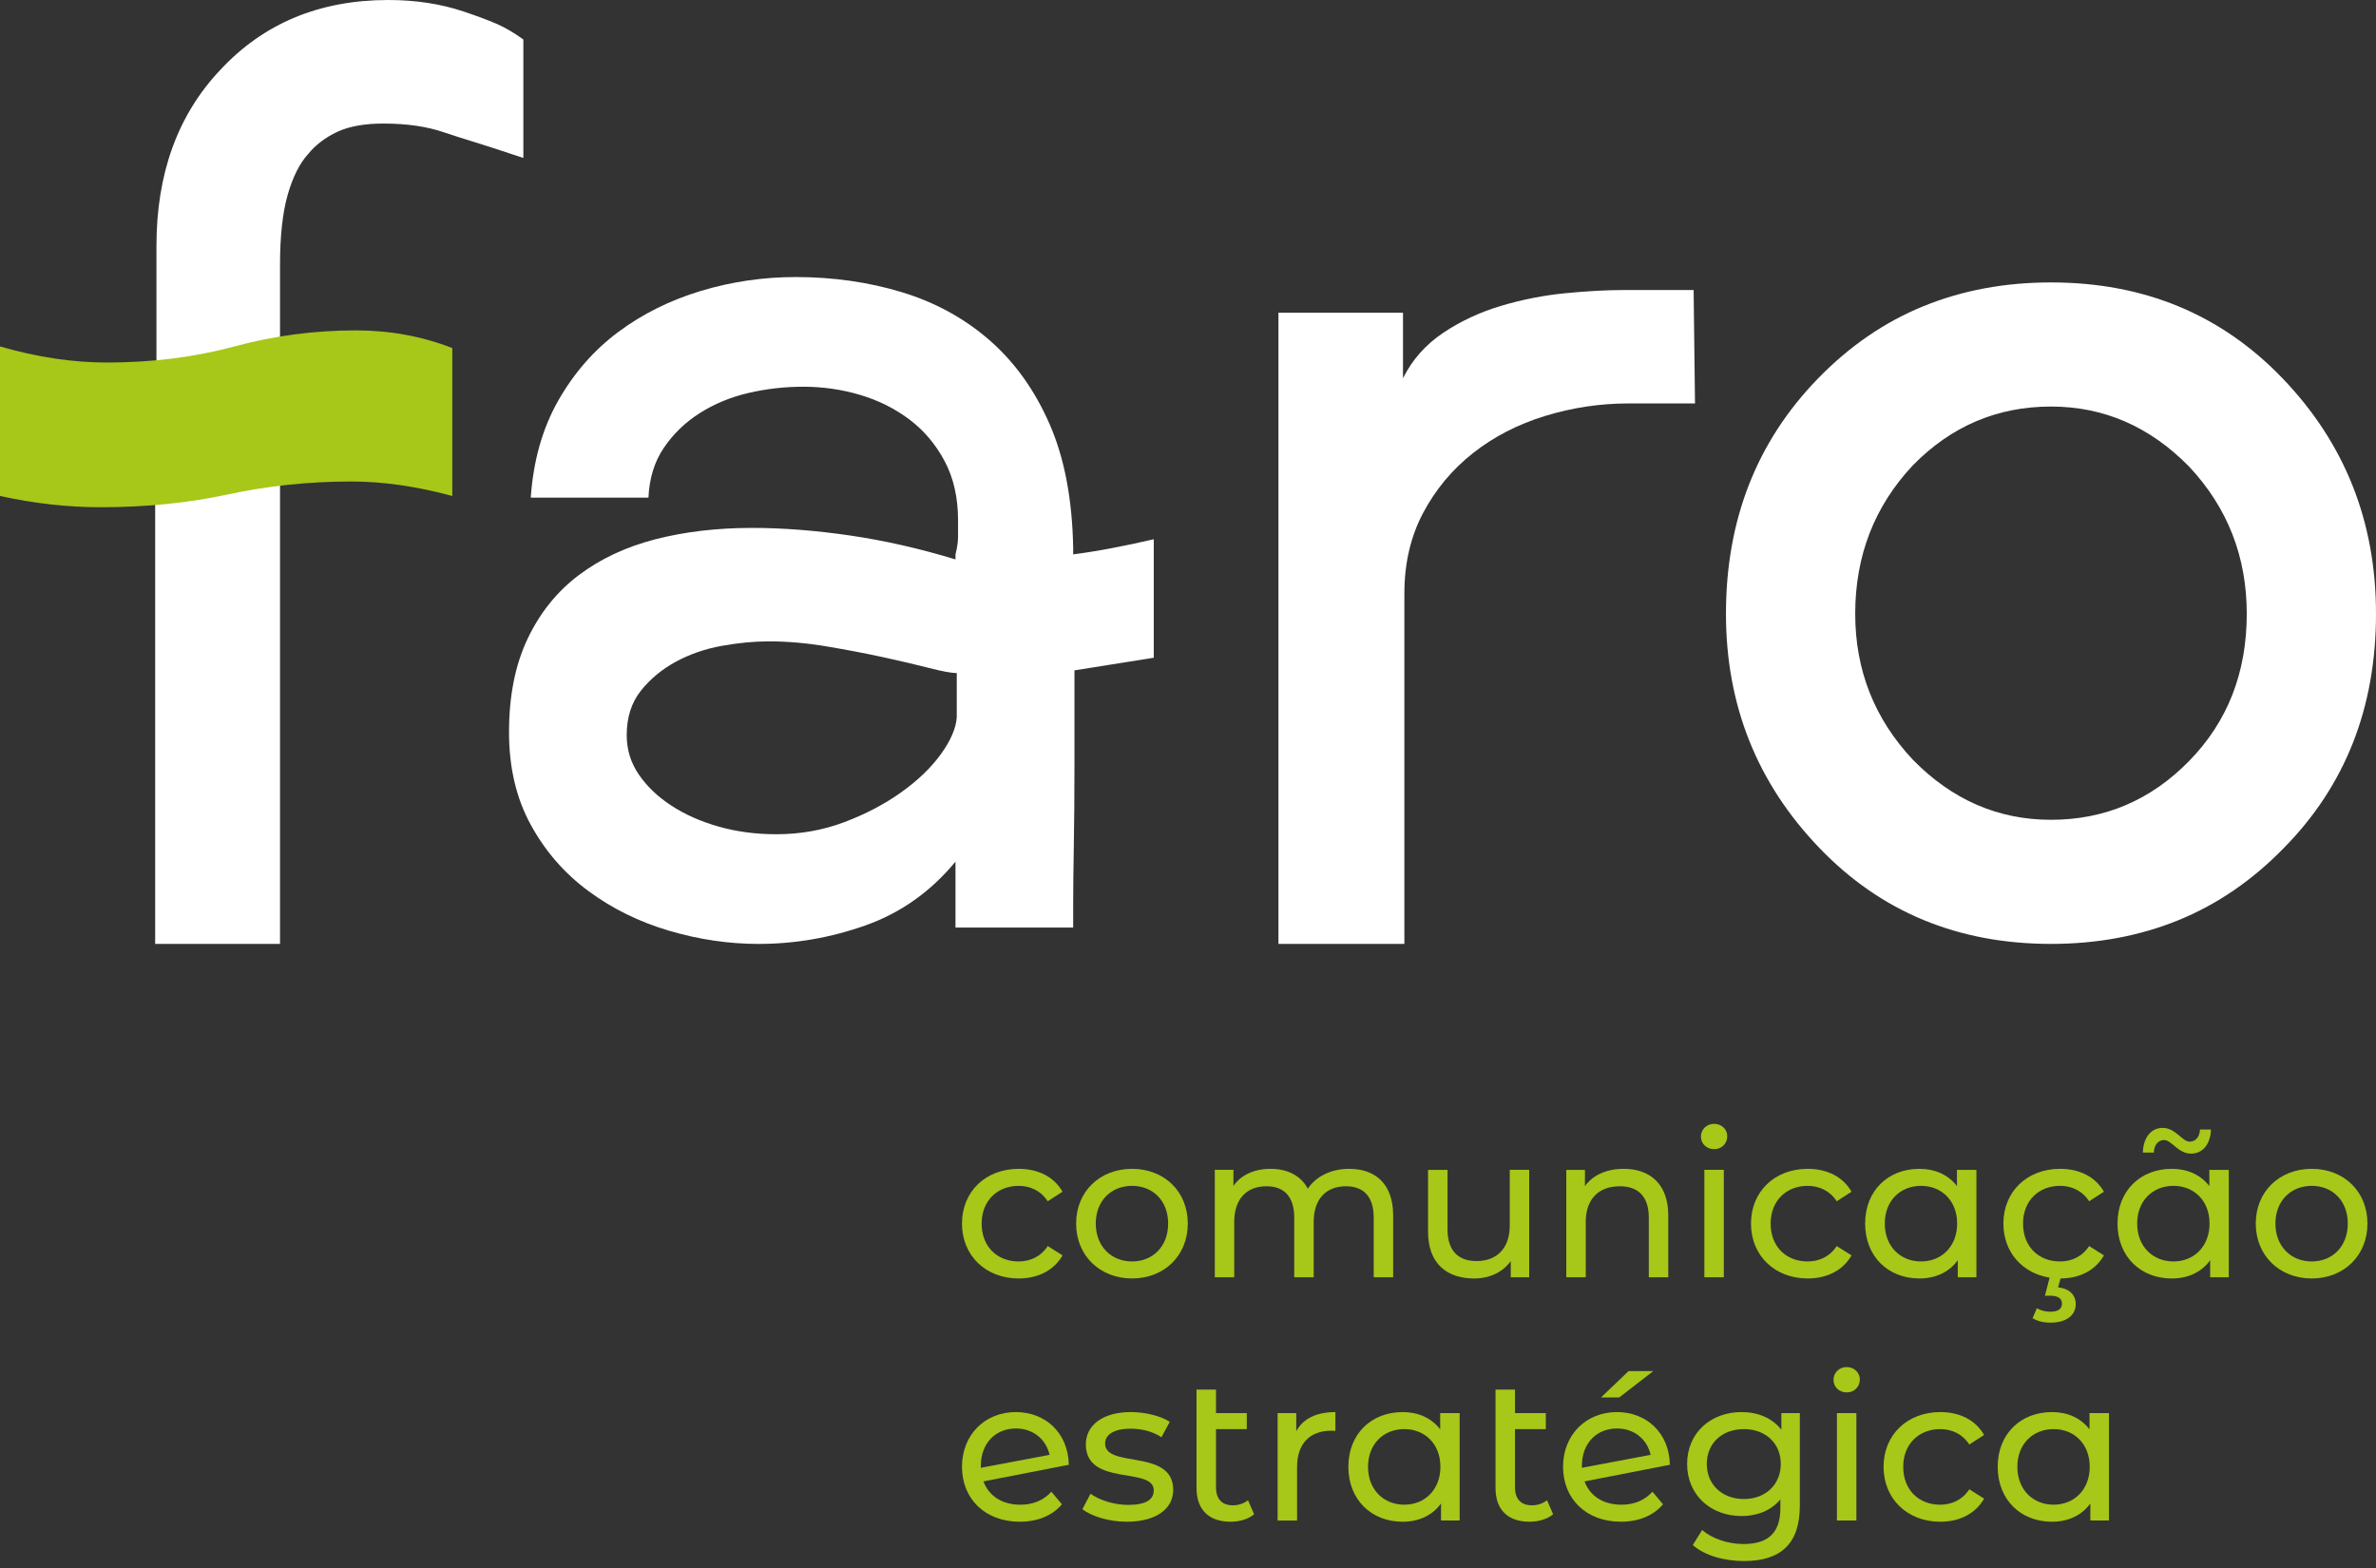 <svg width="150" height="99" viewBox="0 0 150 99" fill="none" xmlns="http://www.w3.org/2000/svg">
<rect x="0" y="0" width="150" height="99" fill="#333333" stroke="none"/>
<path d="M31.311 1.487C30.747 1.247 30.064 0.992 29.261 0.724C27.812 0.241 26.23 0 24.515 0C20.172 0 16.633 1.475 13.898 4.423C11.216 7.266 9.877 10.966 9.877 15.522V23.949C9.213 23.997 8.537 24.024 7.848 24.024C6.069 24.024 4.219 23.746 2.299 23.189V30.951C4.076 31.342 5.82 31.536 7.528 31.536C8.301 31.536 9.053 31.503 9.796 31.454V59.597H17.678V30.337C18.622 30.251 19.576 30.2 20.547 30.2C22.182 30.2 23.925 28.739 25.776 29.239V23.272C24.21 22.661 22.538 22.355 20.761 22.355C19.725 22.355 18.698 22.422 17.678 22.552V16.729C17.678 14.907 17.84 13.431 18.16 12.305C18.483 11.179 18.911 10.322 19.448 9.731C19.93 9.142 20.546 8.674 21.297 8.323C22.047 7.976 23.013 7.801 24.194 7.801C25.694 7.801 26.98 7.99 28.054 8.364C28.697 8.579 29.327 8.78 29.944 8.967C30.56 9.156 31.592 9.49 33.04 9.973V2.493C32.449 2.065 31.874 1.729 31.311 1.487Z" fill="white"/>
<path d="M67.832 42.325V48.255C67.832 50.192 67.818 51.915 67.791 53.428C67.764 54.94 67.751 56.161 67.751 57.09V58.562H60.321V54.403C58.759 56.292 56.875 57.63 54.667 58.417C52.46 59.203 50.198 59.597 47.884 59.597C45.998 59.597 44.114 59.318 42.23 58.761C40.345 58.204 38.649 57.368 37.142 56.254C35.634 55.14 34.422 53.747 33.508 52.075C32.592 50.404 32.135 48.454 32.135 46.225C32.135 43.944 32.525 41.98 33.306 40.335C34.086 38.691 35.163 37.35 36.536 36.316C37.909 35.281 39.524 34.525 41.382 34.047C43.24 33.57 45.272 33.331 47.48 33.331C49.418 33.331 51.477 33.49 53.658 33.809C55.839 34.127 58.059 34.632 60.321 35.321V35.002C60.428 34.578 60.483 34.206 60.483 33.888V32.853C60.483 31.421 60.2 30.174 59.635 29.112C59.069 28.052 58.329 27.177 57.414 26.486C56.497 25.797 55.462 25.279 54.304 24.934C53.146 24.59 51.948 24.417 50.71 24.417C49.526 24.417 48.368 24.55 47.238 24.814C46.107 25.081 45.084 25.505 44.169 26.088C43.252 26.673 42.499 27.402 41.907 28.277C41.314 29.152 40.991 30.201 40.938 31.421H33.508C33.669 29.086 34.248 27.043 35.244 25.292C36.24 23.541 37.506 22.096 39.04 20.954C40.574 19.814 42.311 18.952 44.249 18.368C46.187 17.785 48.179 17.492 50.226 17.492C52.595 17.492 54.829 17.81 56.929 18.447C59.029 19.084 60.873 20.092 62.461 21.471C64.049 22.852 65.314 24.616 66.257 26.765C67.199 28.914 67.697 31.528 67.751 34.604V35.002C68.559 34.897 69.379 34.764 70.215 34.604C71.048 34.445 71.923 34.26 72.839 34.047V41.529L67.832 42.325ZM60.402 42.497C60.079 42.497 59.5 42.391 58.665 42.177C57.83 41.963 56.861 41.736 55.758 41.495C54.654 41.255 53.469 41.029 52.205 40.815C50.939 40.601 49.714 40.494 48.53 40.494C47.614 40.494 46.632 40.588 45.582 40.775C44.532 40.962 43.563 41.296 42.675 41.776C41.786 42.258 41.045 42.872 40.453 43.619C39.86 44.367 39.565 45.301 39.565 46.422C39.565 47.331 39.82 48.159 40.332 48.906C40.843 49.655 41.53 50.309 42.392 50.87C43.252 51.431 44.249 51.871 45.38 52.192C46.511 52.513 47.722 52.672 49.014 52.672C50.521 52.672 51.948 52.418 53.295 51.911C54.64 51.403 55.839 50.777 56.889 50.028C57.939 49.28 58.773 48.479 59.392 47.625C60.011 46.771 60.348 45.996 60.402 45.301V42.497Z" fill="white"/>
<path d="M144.103 23.89C148.034 27.984 150 32.938 150 38.754C150 44.679 148.062 49.607 144.184 53.537C142.191 55.585 139.969 57.104 137.519 58.102C135.067 59.098 132.389 59.596 129.481 59.596C123.61 59.596 118.737 57.577 114.86 53.537C110.927 49.445 108.962 44.517 108.962 38.754C108.962 32.831 110.902 27.877 114.779 23.89C116.771 21.844 118.992 20.323 121.444 19.326C123.893 18.33 126.573 17.832 129.481 17.832C135.351 17.832 140.226 19.851 144.103 23.89ZM138.206 48.044C140.629 45.568 141.841 42.47 141.841 38.754C141.841 35.147 140.629 32.049 138.206 29.464C135.728 26.934 132.82 25.668 129.481 25.668C126.089 25.668 123.181 26.907 120.757 29.384C118.333 31.969 117.122 35.092 117.122 38.754C117.122 42.309 118.333 45.379 120.757 47.963C123.234 50.496 126.142 51.76 129.481 51.76C132.874 51.76 135.782 50.523 138.206 48.044Z" fill="white"/>
<path d="M107.008 25.472H102.814C101.008 25.472 99.246 25.738 97.528 26.267C95.809 26.798 94.296 27.579 92.986 28.613C91.675 29.648 90.626 30.908 89.84 32.392C89.054 33.877 88.66 35.574 88.66 37.483V59.597H80.71V19.744H88.573V23.881C89.154 22.715 89.999 21.761 91.106 21.017C92.213 20.275 93.436 19.705 94.776 19.307C96.116 18.909 97.47 18.644 98.839 18.511C100.207 18.38 101.416 18.313 102.465 18.313H106.921L107.008 25.472Z" fill="white"/>
<path d="M0 21.874C2.336 22.551 4.585 22.889 6.749 22.889C9.605 22.889 12.285 22.551 14.796 21.874C17.305 21.198 19.858 20.859 22.454 20.859C24.616 20.859 26.649 21.232 28.554 21.976V31.315C26.303 30.706 24.183 30.401 22.195 30.401C19.512 30.401 16.915 30.672 14.407 31.214C11.896 31.756 9.215 32.026 6.36 32.026C4.283 32.026 2.162 31.789 0 31.315V21.874Z" fill="#A7C719"/>
<path d="M60.731 77.252C60.731 75.23 62.229 73.797 64.314 73.797C65.53 73.797 66.541 74.296 67.079 75.243L66.144 75.845C65.71 75.18 65.044 74.873 64.302 74.873C62.971 74.873 61.973 75.807 61.973 77.253C61.973 78.724 62.971 79.645 64.302 79.645C65.044 79.645 65.71 79.338 66.144 78.673L67.079 79.261C66.541 80.209 65.53 80.72 64.314 80.72C62.229 80.72 60.731 79.274 60.731 77.252Z" fill="#A7C719"/>
<path d="M67.937 77.252C67.937 75.23 69.434 73.797 71.469 73.797C73.503 73.797 74.988 75.231 74.988 77.252C74.988 79.274 73.503 80.72 71.469 80.72C69.434 80.72 67.937 79.274 67.937 77.252ZM73.747 77.252C73.747 75.806 72.774 74.872 71.469 74.872C70.164 74.872 69.178 75.806 69.178 77.252C69.178 78.698 70.164 79.645 71.469 79.645C72.774 79.645 73.747 78.698 73.747 77.252Z" fill="#A7C719"/>
<path d="M87.952 76.74V80.644H86.724V76.881C86.724 75.55 86.084 74.898 84.97 74.898C83.742 74.898 82.936 75.679 82.936 77.15V80.644H81.707V76.881C81.707 75.55 81.067 74.898 79.954 74.898C78.725 74.898 77.919 75.679 77.919 77.15V80.644H76.691V73.861H77.868V74.872C78.354 74.181 79.186 73.797 80.21 73.797C81.247 73.797 82.117 74.207 82.565 75.051C83.076 74.284 84.023 73.797 85.175 73.797C86.826 73.797 87.952 74.745 87.952 76.74Z" fill="#A7C719"/>
<path d="M96.54 73.862V80.644H95.376V79.62C94.877 80.324 94.032 80.721 93.073 80.721C91.319 80.721 90.155 79.761 90.155 77.765V73.862H91.384V77.623C91.384 78.954 92.049 79.62 93.213 79.62C94.493 79.62 95.313 78.826 95.313 77.368V73.861H96.54V73.862Z" fill="#A7C719"/>
<path d="M105.32 76.74V80.644H104.091V76.882C104.091 75.551 103.426 74.898 102.261 74.898C100.955 74.898 100.111 75.679 100.111 77.151V80.644H98.882V73.862H100.06V74.885C100.559 74.194 101.429 73.797 102.504 73.797C104.155 73.797 105.32 74.745 105.32 76.74Z" fill="#A7C719"/>
<path d="M107.381 71.762C107.381 71.315 107.739 70.956 108.213 70.956C108.686 70.956 109.044 71.302 109.044 71.737C109.044 72.198 108.699 72.556 108.213 72.556C107.739 72.556 107.381 72.21 107.381 71.762ZM107.598 73.861H108.827V80.644H107.598V73.861Z" fill="#A7C719"/>
<path d="M110.542 77.252C110.542 75.23 112.039 73.797 114.125 73.797C115.341 73.797 116.352 74.296 116.889 75.243L115.955 75.845C115.52 75.18 114.854 74.873 114.112 74.873C112.781 74.873 111.783 75.807 111.783 77.253C111.783 78.724 112.781 79.645 114.112 79.645C114.854 79.645 115.52 79.338 115.955 78.673L116.889 79.261C116.352 80.209 115.341 80.72 114.125 80.72C112.039 80.72 110.542 79.274 110.542 77.252Z" fill="#A7C719"/>
<path d="M124.773 73.861V80.644H123.596V79.568C123.045 80.337 122.175 80.72 121.177 80.72C119.194 80.72 117.748 79.326 117.748 77.252C117.748 75.179 119.194 73.797 121.177 73.797C122.137 73.797 122.981 74.156 123.545 74.885V73.862H124.773V73.861ZM123.557 77.252C123.557 75.806 122.572 74.872 121.28 74.872C119.974 74.872 118.989 75.806 118.989 77.252C118.989 78.698 119.974 79.645 121.28 79.645C122.572 79.645 123.557 78.698 123.557 77.252Z" fill="#A7C719"/>
<path d="M131.889 78.672L132.824 79.261C132.286 80.208 131.288 80.72 130.085 80.72L129.931 81.283C130.674 81.36 131.045 81.782 131.045 82.345C131.045 83.061 130.418 83.51 129.458 83.51C129.01 83.51 128.639 83.42 128.319 83.228L128.588 82.601C128.857 82.754 129.138 82.819 129.458 82.819C129.944 82.819 130.175 82.627 130.175 82.307C130.175 82.012 129.957 81.808 129.445 81.808H129.099L129.394 80.669C127.666 80.387 126.477 79.056 126.477 77.252C126.477 75.23 127.974 73.797 130.059 73.797C131.275 73.797 132.286 74.296 132.824 75.243L131.889 75.845C131.454 75.179 130.789 74.872 130.047 74.872C128.716 74.872 127.718 75.806 127.718 77.252C127.718 78.724 128.716 79.645 130.047 79.645C130.789 79.645 131.454 79.338 131.889 78.672Z" fill="#A7C719"/>
<path d="M140.707 73.861V80.644H139.53V79.568C138.98 80.337 138.11 80.721 137.111 80.721C135.128 80.721 133.681 79.326 133.681 77.252C133.681 75.179 135.128 73.797 137.111 73.797C138.071 73.797 138.916 74.156 139.479 74.885V73.862H140.707V73.861ZM139.491 77.252C139.491 75.806 138.506 74.872 137.213 74.872C135.908 74.872 134.923 75.806 134.923 77.252C134.923 78.698 135.908 79.645 137.213 79.645C138.506 79.645 139.491 78.698 139.491 77.252ZM135.972 72.773H135.281C135.307 71.826 135.793 71.213 136.535 71.213C137.354 71.213 137.763 72.082 138.237 72.082C138.608 72.082 138.864 71.788 138.89 71.315H139.581C139.555 72.224 139.069 72.838 138.327 72.838C137.507 72.838 137.098 71.98 136.625 71.98C136.254 71.979 135.998 72.275 135.972 72.773Z" fill="#A7C719"/>
<path d="M142.409 77.252C142.409 75.23 143.907 73.797 145.941 73.797C147.976 73.797 149.461 75.231 149.461 77.252C149.461 79.274 147.976 80.72 145.941 80.72C143.907 80.72 142.409 79.274 142.409 77.252ZM148.219 77.252C148.219 75.806 147.247 74.872 145.941 74.872C144.636 74.872 143.651 75.806 143.651 77.252C143.651 78.698 144.636 79.645 145.941 79.645C147.247 79.645 148.219 78.698 148.219 77.252Z" fill="#A7C719"/>
<path d="M66.375 94.184L67.04 94.978C66.439 95.694 65.504 96.078 64.378 96.078C62.19 96.078 60.731 94.632 60.731 92.61C60.731 90.601 62.165 89.155 64.135 89.155C65.99 89.155 67.437 90.461 67.475 92.483L62.087 93.532C62.433 94.466 63.278 95.004 64.417 95.004C65.21 95.004 65.876 94.735 66.375 94.184ZM61.922 92.546V92.674L66.26 91.855C66.042 90.883 65.236 90.192 64.136 90.192C62.843 90.192 61.922 91.126 61.922 92.546Z" fill="#A7C719"/>
<path d="M68.334 95.285L68.845 94.312C69.421 94.722 70.343 95.016 71.226 95.016C72.365 95.016 72.838 94.671 72.838 94.094C72.838 92.572 68.551 93.89 68.551 91.19C68.551 89.974 69.639 89.155 71.379 89.155C72.262 89.155 73.26 89.385 73.849 89.77L73.324 90.742C72.71 90.346 72.032 90.205 71.367 90.205C70.291 90.205 69.767 90.602 69.767 91.139C69.767 92.738 74.066 91.433 74.066 94.069C74.066 95.298 72.941 96.079 71.136 96.079C70.01 96.079 68.897 95.733 68.334 95.285Z" fill="#A7C719"/>
<path d="M79.173 95.605C78.802 95.925 78.239 96.079 77.689 96.079C76.32 96.079 75.539 95.324 75.539 93.955V87.736H76.768V89.22H78.712V90.231H76.768V93.904C76.768 94.633 77.138 95.042 77.829 95.042C78.188 95.042 78.533 94.928 78.789 94.722L79.173 95.605Z" fill="#A7C719"/>
<path d="M84.305 89.155V90.346C84.203 90.333 84.113 90.333 84.024 90.333C82.706 90.333 81.886 91.139 81.886 92.624V96.002H80.658V89.219H81.835V90.359C82.27 89.565 83.115 89.155 84.305 89.155Z" fill="#A7C719"/>
<path d="M92.15 89.219V96.001H90.973V94.927C90.422 95.694 89.552 96.079 88.554 96.079C86.57 96.079 85.124 94.683 85.124 92.61C85.124 90.537 86.57 89.155 88.554 89.155C89.513 89.155 90.358 89.514 90.921 90.243V89.219H92.15V89.219ZM90.935 92.61C90.935 91.164 89.949 90.23 88.657 90.23C87.351 90.23 86.366 91.164 86.366 92.61C86.366 94.057 87.351 95.003 88.657 95.003C89.949 95.003 90.935 94.056 90.935 92.61Z" fill="#A7C719"/>
<path d="M98.05 95.605C97.679 95.925 97.116 96.079 96.566 96.079C95.197 96.079 94.415 95.324 94.415 93.955V87.736H95.644V89.22H97.589V90.231H95.644V93.904C95.644 94.633 96.015 95.042 96.706 95.042C97.065 95.042 97.41 94.928 97.666 94.722L98.05 95.605Z" fill="#A7C719"/>
<path d="M104.322 94.184L104.987 94.978C104.386 95.694 103.451 96.078 102.325 96.078C100.137 96.078 98.678 94.632 98.678 92.61C98.678 90.601 100.112 89.155 102.082 89.155C103.938 89.155 105.384 90.461 105.422 92.483L100.035 93.532C100.381 94.466 101.225 95.004 102.364 95.004C103.157 95.004 103.822 94.735 104.322 94.184ZM99.868 92.546V92.674L104.206 91.855C103.989 90.883 103.182 90.192 102.082 90.192C100.789 90.192 99.868 91.126 99.868 92.546ZM102.223 88.234H101.071L102.812 86.57H104.373L102.223 88.234Z" fill="#A7C719"/>
<path d="M113.626 89.219V95.08C113.626 97.474 112.41 98.561 110.106 98.561C108.865 98.561 107.611 98.216 106.869 97.55L107.457 96.603C108.084 97.14 109.07 97.486 110.068 97.486C111.667 97.486 112.397 96.743 112.397 95.208V94.671C111.808 95.375 110.925 95.72 109.952 95.72C107.995 95.72 106.51 94.389 106.51 92.431C106.51 90.473 107.995 89.155 109.952 89.155C110.964 89.155 111.885 89.526 112.46 90.269V89.219H113.626V89.219ZM112.423 92.431C112.423 91.113 111.451 90.231 110.094 90.231C108.725 90.231 107.753 91.113 107.753 92.431C107.753 93.737 108.725 94.645 110.094 94.645C111.45 94.645 112.423 93.737 112.423 92.431Z" fill="#A7C719"/>
<path d="M115.751 87.121C115.751 86.672 116.109 86.314 116.583 86.314C117.056 86.314 117.414 86.66 117.414 87.095C117.414 87.555 117.069 87.914 116.583 87.914C116.109 87.914 115.751 87.568 115.751 87.121ZM115.968 89.219H117.196V96.001H115.968V89.219Z" fill="#A7C719"/>
<path d="M118.912 92.61C118.912 90.589 120.409 89.155 122.495 89.155C123.711 89.155 124.722 89.655 125.259 90.602L124.325 91.203C123.89 90.537 123.224 90.231 122.483 90.231C121.152 90.231 120.153 91.164 120.153 92.611C120.153 94.082 121.152 95.004 122.483 95.004C123.224 95.004 123.89 94.696 124.325 94.031L125.259 94.62C124.722 95.567 123.711 96.079 122.495 96.079C120.409 96.078 118.912 94.632 118.912 92.61Z" fill="#A7C719"/>
<path d="M133.143 89.219V96.001H131.965V94.927C131.415 95.694 130.545 96.079 129.546 96.079C127.563 96.079 126.117 94.683 126.117 92.61C126.117 90.537 127.563 89.155 129.546 89.155C130.506 89.155 131.351 89.514 131.914 90.243V89.219H133.143V89.219ZM131.927 92.61C131.927 91.164 130.942 90.23 129.649 90.23C128.344 90.23 127.359 91.164 127.359 92.61C127.359 94.057 128.344 95.003 129.649 95.003C130.942 95.003 131.927 94.056 131.927 92.61Z" fill="#A7C719"/>
</svg>
